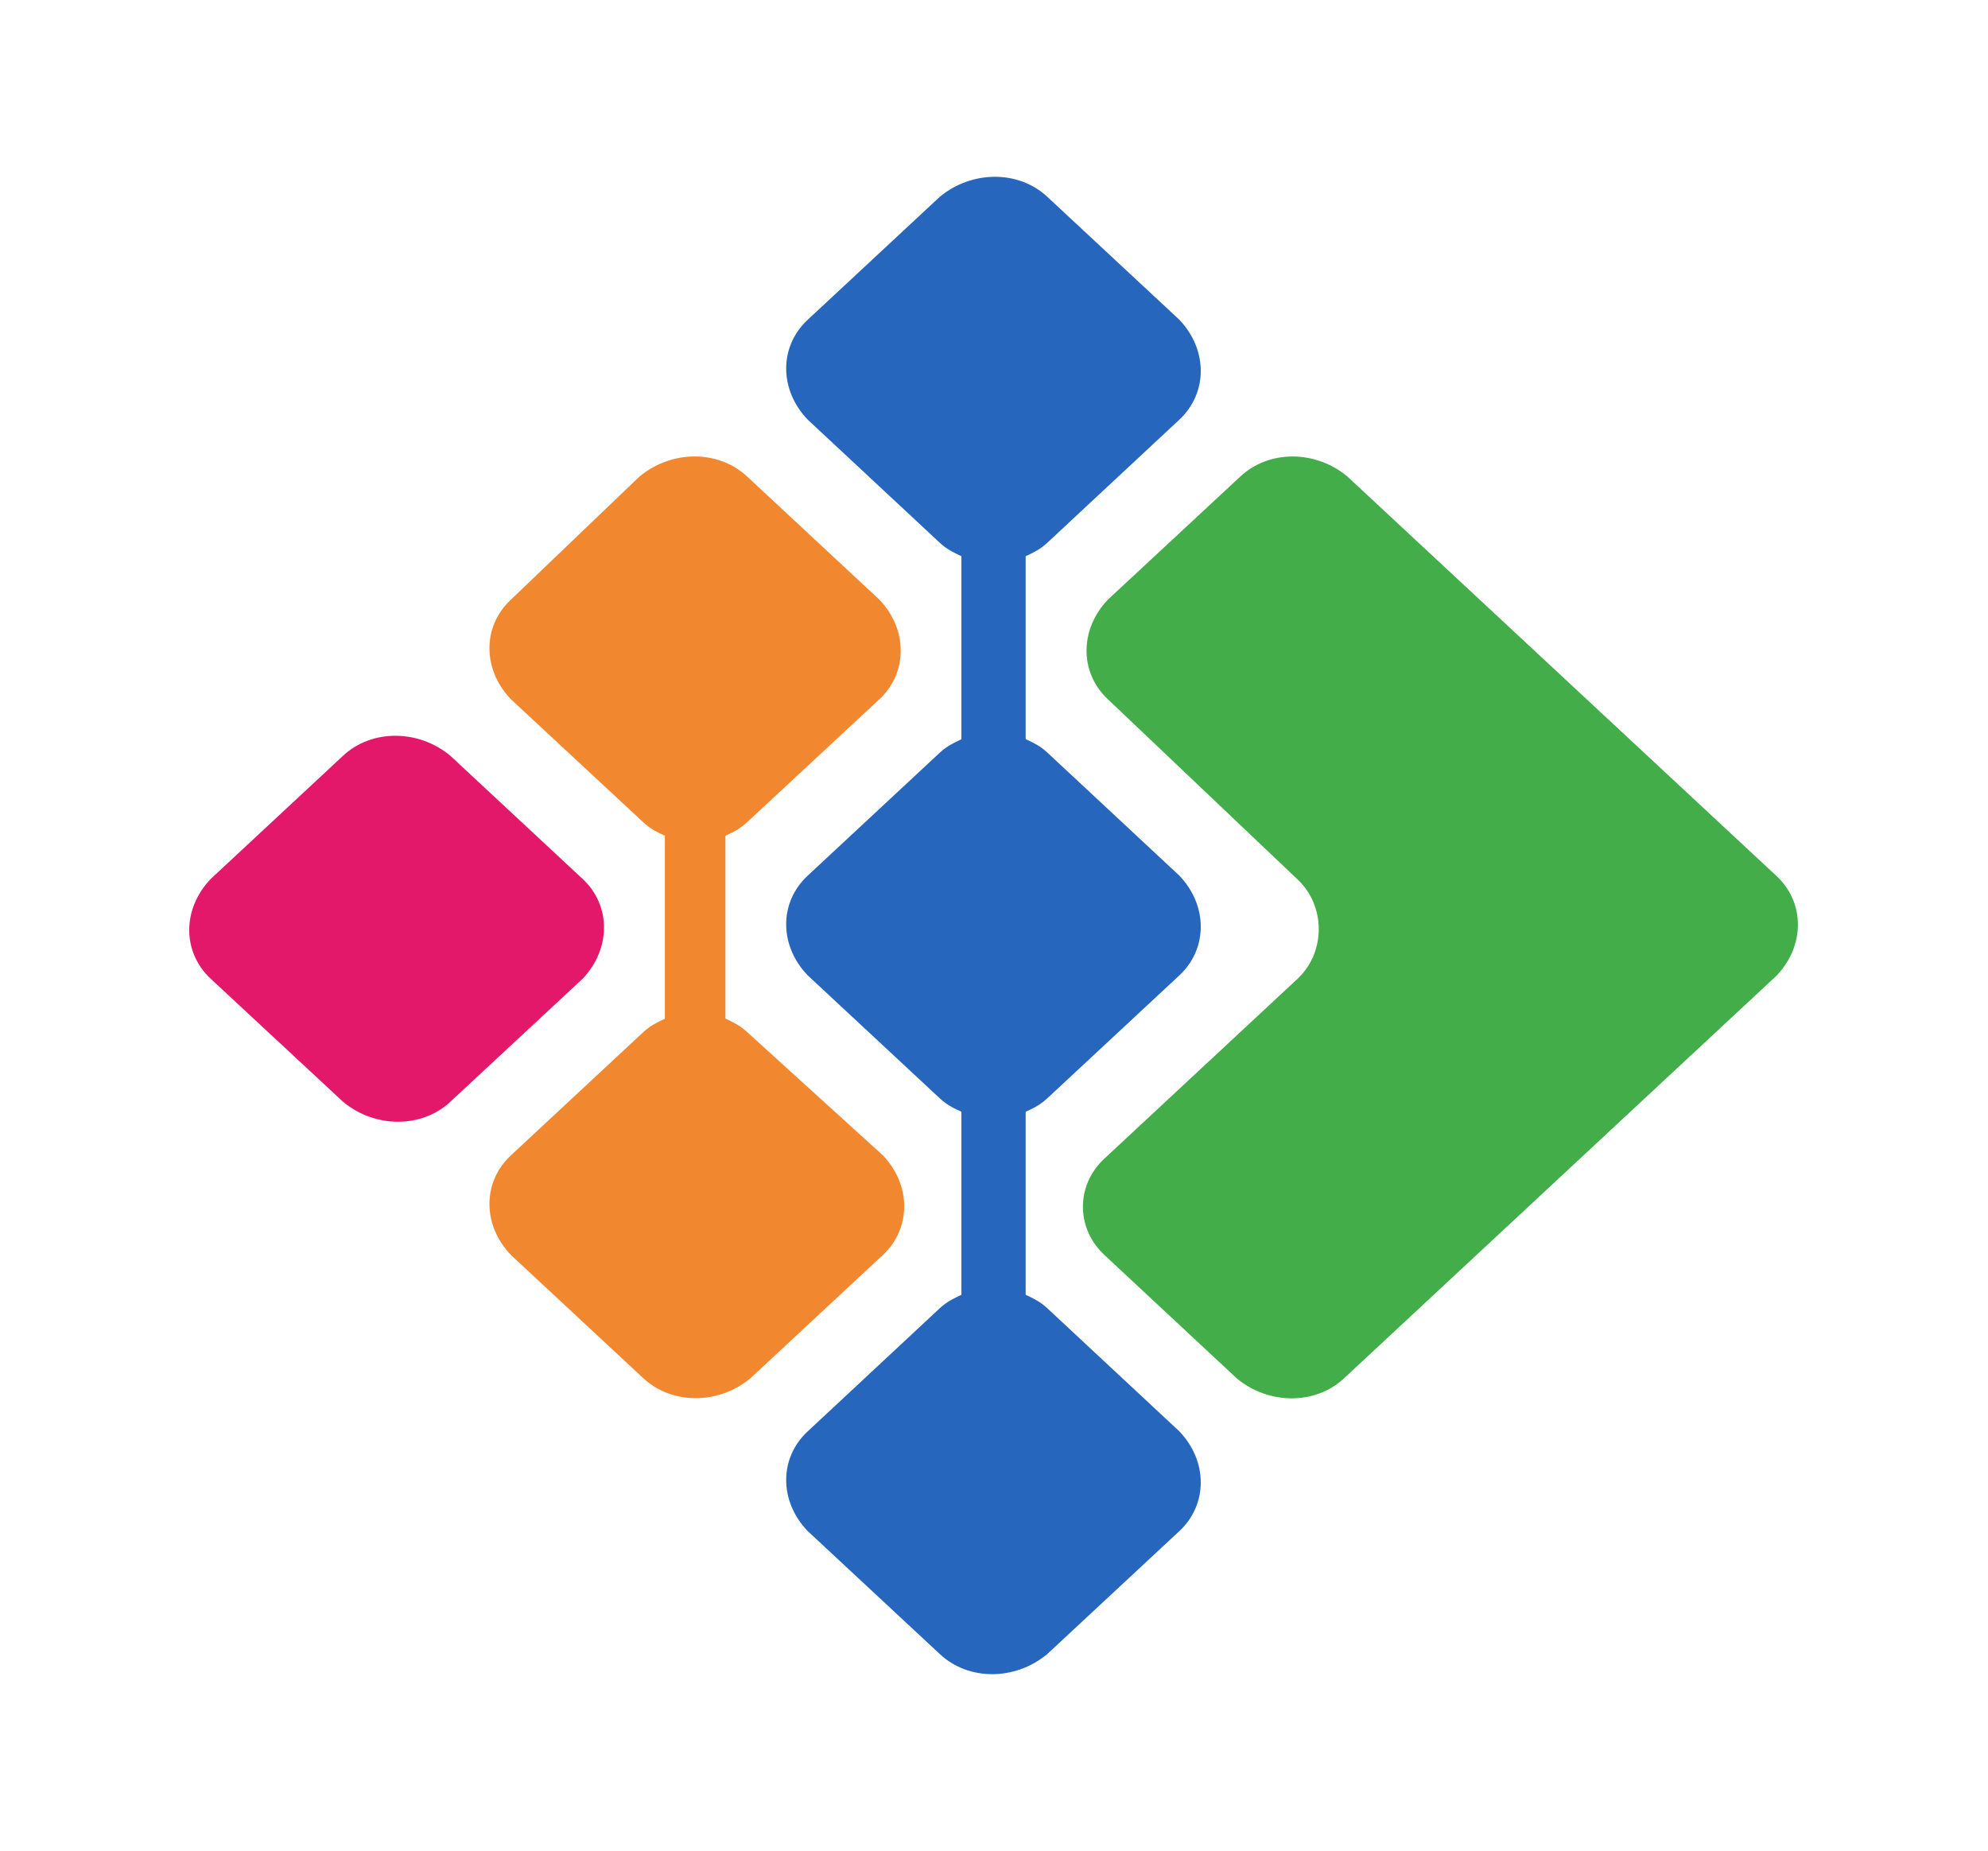 <svg width="174" height="162" viewBox="0 0 174 162" fill="none" xmlns="http://www.w3.org/2000/svg">
<path d="M50.992 76.935C53.489 79.26 53.489 83.055 50.992 85.68L39.408 96.45C36.911 98.775 32.834 98.775 30.031 96.45L18.447 85.68C15.934 83.34 15.934 79.56 18.447 76.935L30.031 66.15C32.528 63.825 36.605 63.825 39.408 66.15L50.992 76.935Z" fill="#E4186A"/>
<path d="M96.973 61.215C94.475 58.89 94.475 55.095 96.973 52.485L108.557 41.715C111.054 39.375 115.13 39.375 117.933 41.715L143.904 65.895L155.488 76.68C157.986 79.005 157.986 82.8 155.488 85.41L117.627 120.66C115.13 122.985 111.054 122.985 108.251 120.66L96.667 109.86C94.153 107.52 94.153 103.74 96.667 101.415L113.551 85.695C116.048 83.37 116.048 79.29 113.551 76.965L96.973 61.215Z" fill="#42AD49"/>
<path d="M65.379 90.33C64.751 89.745 64.122 89.46 63.494 89.16V73.155C64.122 72.87 64.751 72.57 65.379 71.985L76.963 61.215C79.46 58.89 79.46 55.095 76.963 52.485L65.379 41.7C62.882 39.375 58.806 39.375 55.986 41.7L44.724 52.485C42.211 54.81 42.211 58.605 44.724 61.215L56.308 71.985C56.937 72.57 57.565 72.87 58.193 73.155V89.175C57.565 89.475 56.937 89.76 56.308 90.345L44.724 101.13C42.211 103.455 42.211 107.25 44.724 109.86L56.308 120.645C58.806 122.97 62.882 122.97 65.685 120.645L77.269 109.86C79.766 107.535 79.766 103.74 77.269 101.13L65.379 90.33Z" fill="#F18830"/>
<path d="M91.656 114.51C91.028 113.925 90.399 113.64 89.771 113.34V97.32C90.399 97.035 91.028 96.735 91.656 96.15L103.224 85.38C105.721 83.055 105.721 79.26 103.224 76.65L91.656 65.865C91.028 65.28 90.399 64.995 89.771 64.695V48.69C90.399 48.39 91.028 48.105 91.656 47.52L103.224 36.735C105.721 34.395 105.721 30.615 103.224 27.99L91.656 17.22C89.159 14.895 85.083 14.895 82.263 17.22L70.695 27.99C68.182 30.33 68.182 34.11 70.695 36.735L82.263 47.52C82.892 48.105 83.52 48.39 84.148 48.69V64.71C83.52 65.01 82.892 65.295 82.263 65.88L70.695 76.65C68.182 78.975 68.182 82.77 70.695 85.38L82.263 96.15C82.892 96.735 83.52 97.035 84.148 97.32V113.34C83.52 113.64 82.892 113.925 82.263 114.51L70.695 125.295C68.182 127.62 68.182 131.415 70.695 134.025L82.263 144.795C84.76 147.135 88.837 147.135 91.656 144.795L103.224 134.025C105.721 131.7 105.721 127.905 103.224 125.295L91.656 114.51Z" fill="#2666BC"/>
</svg>
